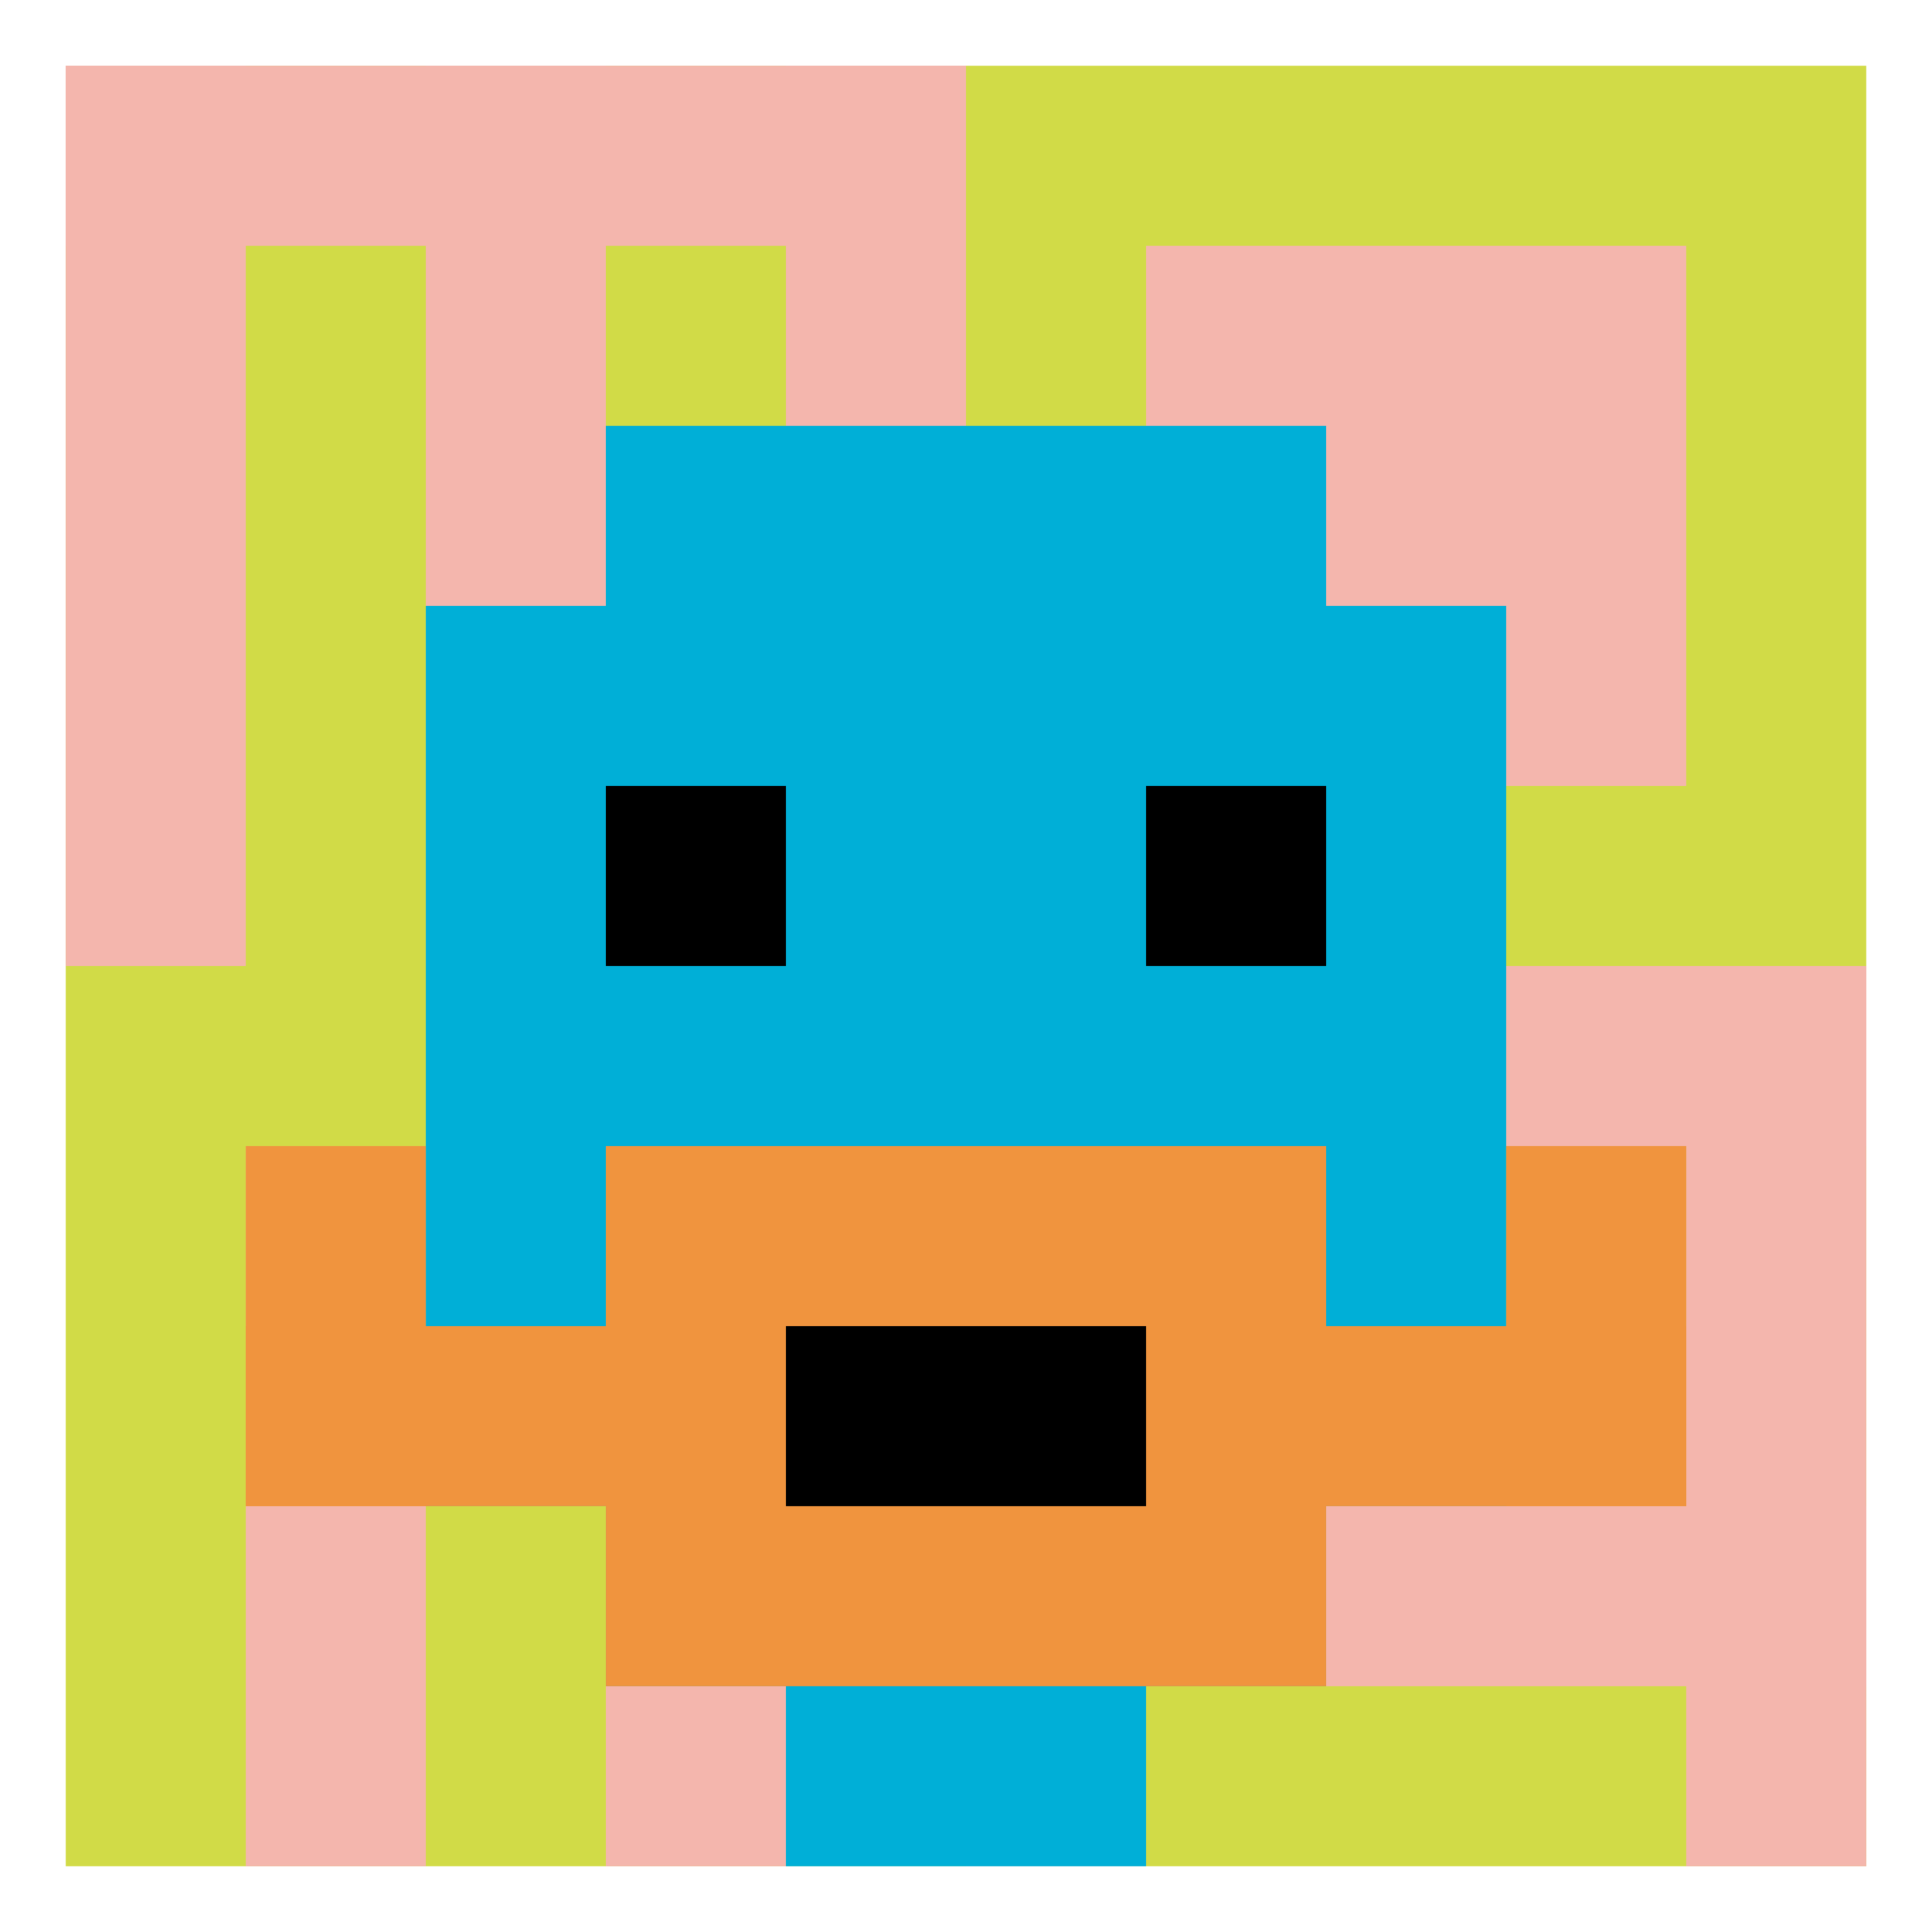 <svg xmlns="http://www.w3.org/2000/svg" version="1.1" width="558" height="558"><title>'goose-pfp-68865' by Dmitri Cherniak</title><desc>seed=68865
backgroundColor=#ffffff
padding=100
innerPadding=19
timeout=5000
dimension=1
border=false
Save=function(){return n.handleSave()}
frame=136

Rendered at Wed Oct 04 2023 10:58:27 GMT+0800 (中国标准时间)
Generated in &lt;1ms
</desc><defs></defs><rect width="100%" height="100%" fill="#ffffff"></rect><g><g id="0-0"><rect x="19" y="19" height="520" width="520" fill="#D1DB47"></rect><g><rect id="19-19-0-0-5-1" x="19" y="19" width="260" height="52" fill="#F4B6AD"></rect><rect id="19-19-0-0-1-5" x="19" y="19" width="52" height="260" fill="#F4B6AD"></rect><rect id="19-19-2-0-1-5" x="123" y="19" width="52" height="260" fill="#F4B6AD"></rect><rect id="19-19-4-0-1-5" x="227" y="19" width="52" height="260" fill="#F4B6AD"></rect><rect id="19-19-6-1-3-3" x="331" y="71" width="156" height="156" fill="#F4B6AD"></rect><rect id="19-19-1-6-1-4" x="71" y="331" width="52" height="208" fill="#F4B6AD"></rect><rect id="19-19-3-6-1-4" x="175" y="331" width="52" height="208" fill="#F4B6AD"></rect><rect id="19-19-5-5-5-1" x="279" y="279" width="260" height="52" fill="#F4B6AD"></rect><rect id="19-19-5-8-5-1" x="279" y="435" width="260" height="52" fill="#F4B6AD"></rect><rect id="19-19-5-5-1-5" x="279" y="279" width="52" height="260" fill="#F4B6AD"></rect><rect id="19-19-9-5-1-5" x="487" y="279" width="52" height="260" fill="#F4B6AD"></rect></g><g><rect id="19-19-3-2-4-7" x="175" y="123" width="208" height="364" fill="#00AFD7"></rect><rect id="19-19-2-3-6-5" x="123" y="175" width="312" height="260" fill="#00AFD7"></rect><rect id="19-19-4-8-2-2" x="227" y="435" width="104" height="104" fill="#00AFD7"></rect><rect id="19-19-1-7-8-1" x="71" y="383" width="416" height="52" fill="#F0943E"></rect><rect id="19-19-3-6-4-3" x="175" y="331" width="208" height="156" fill="#F0943E"></rect><rect id="19-19-4-7-2-1" x="227" y="383" width="104" height="52" fill="#000000"></rect><rect id="19-19-1-6-1-2" x="71" y="331" width="52" height="104" fill="#F0943E"></rect><rect id="19-19-8-6-1-2" x="435" y="331" width="52" height="104" fill="#F0943E"></rect><rect id="19-19-3-4-1-1" x="175" y="227" width="52" height="52" fill="#000000"></rect><rect id="19-19-6-4-1-1" x="331" y="227" width="52" height="52" fill="#000000"></rect></g><rect x="19" y="19" stroke="white" stroke-width="0" height="520" width="520" fill="none"></rect></g></g></svg>
